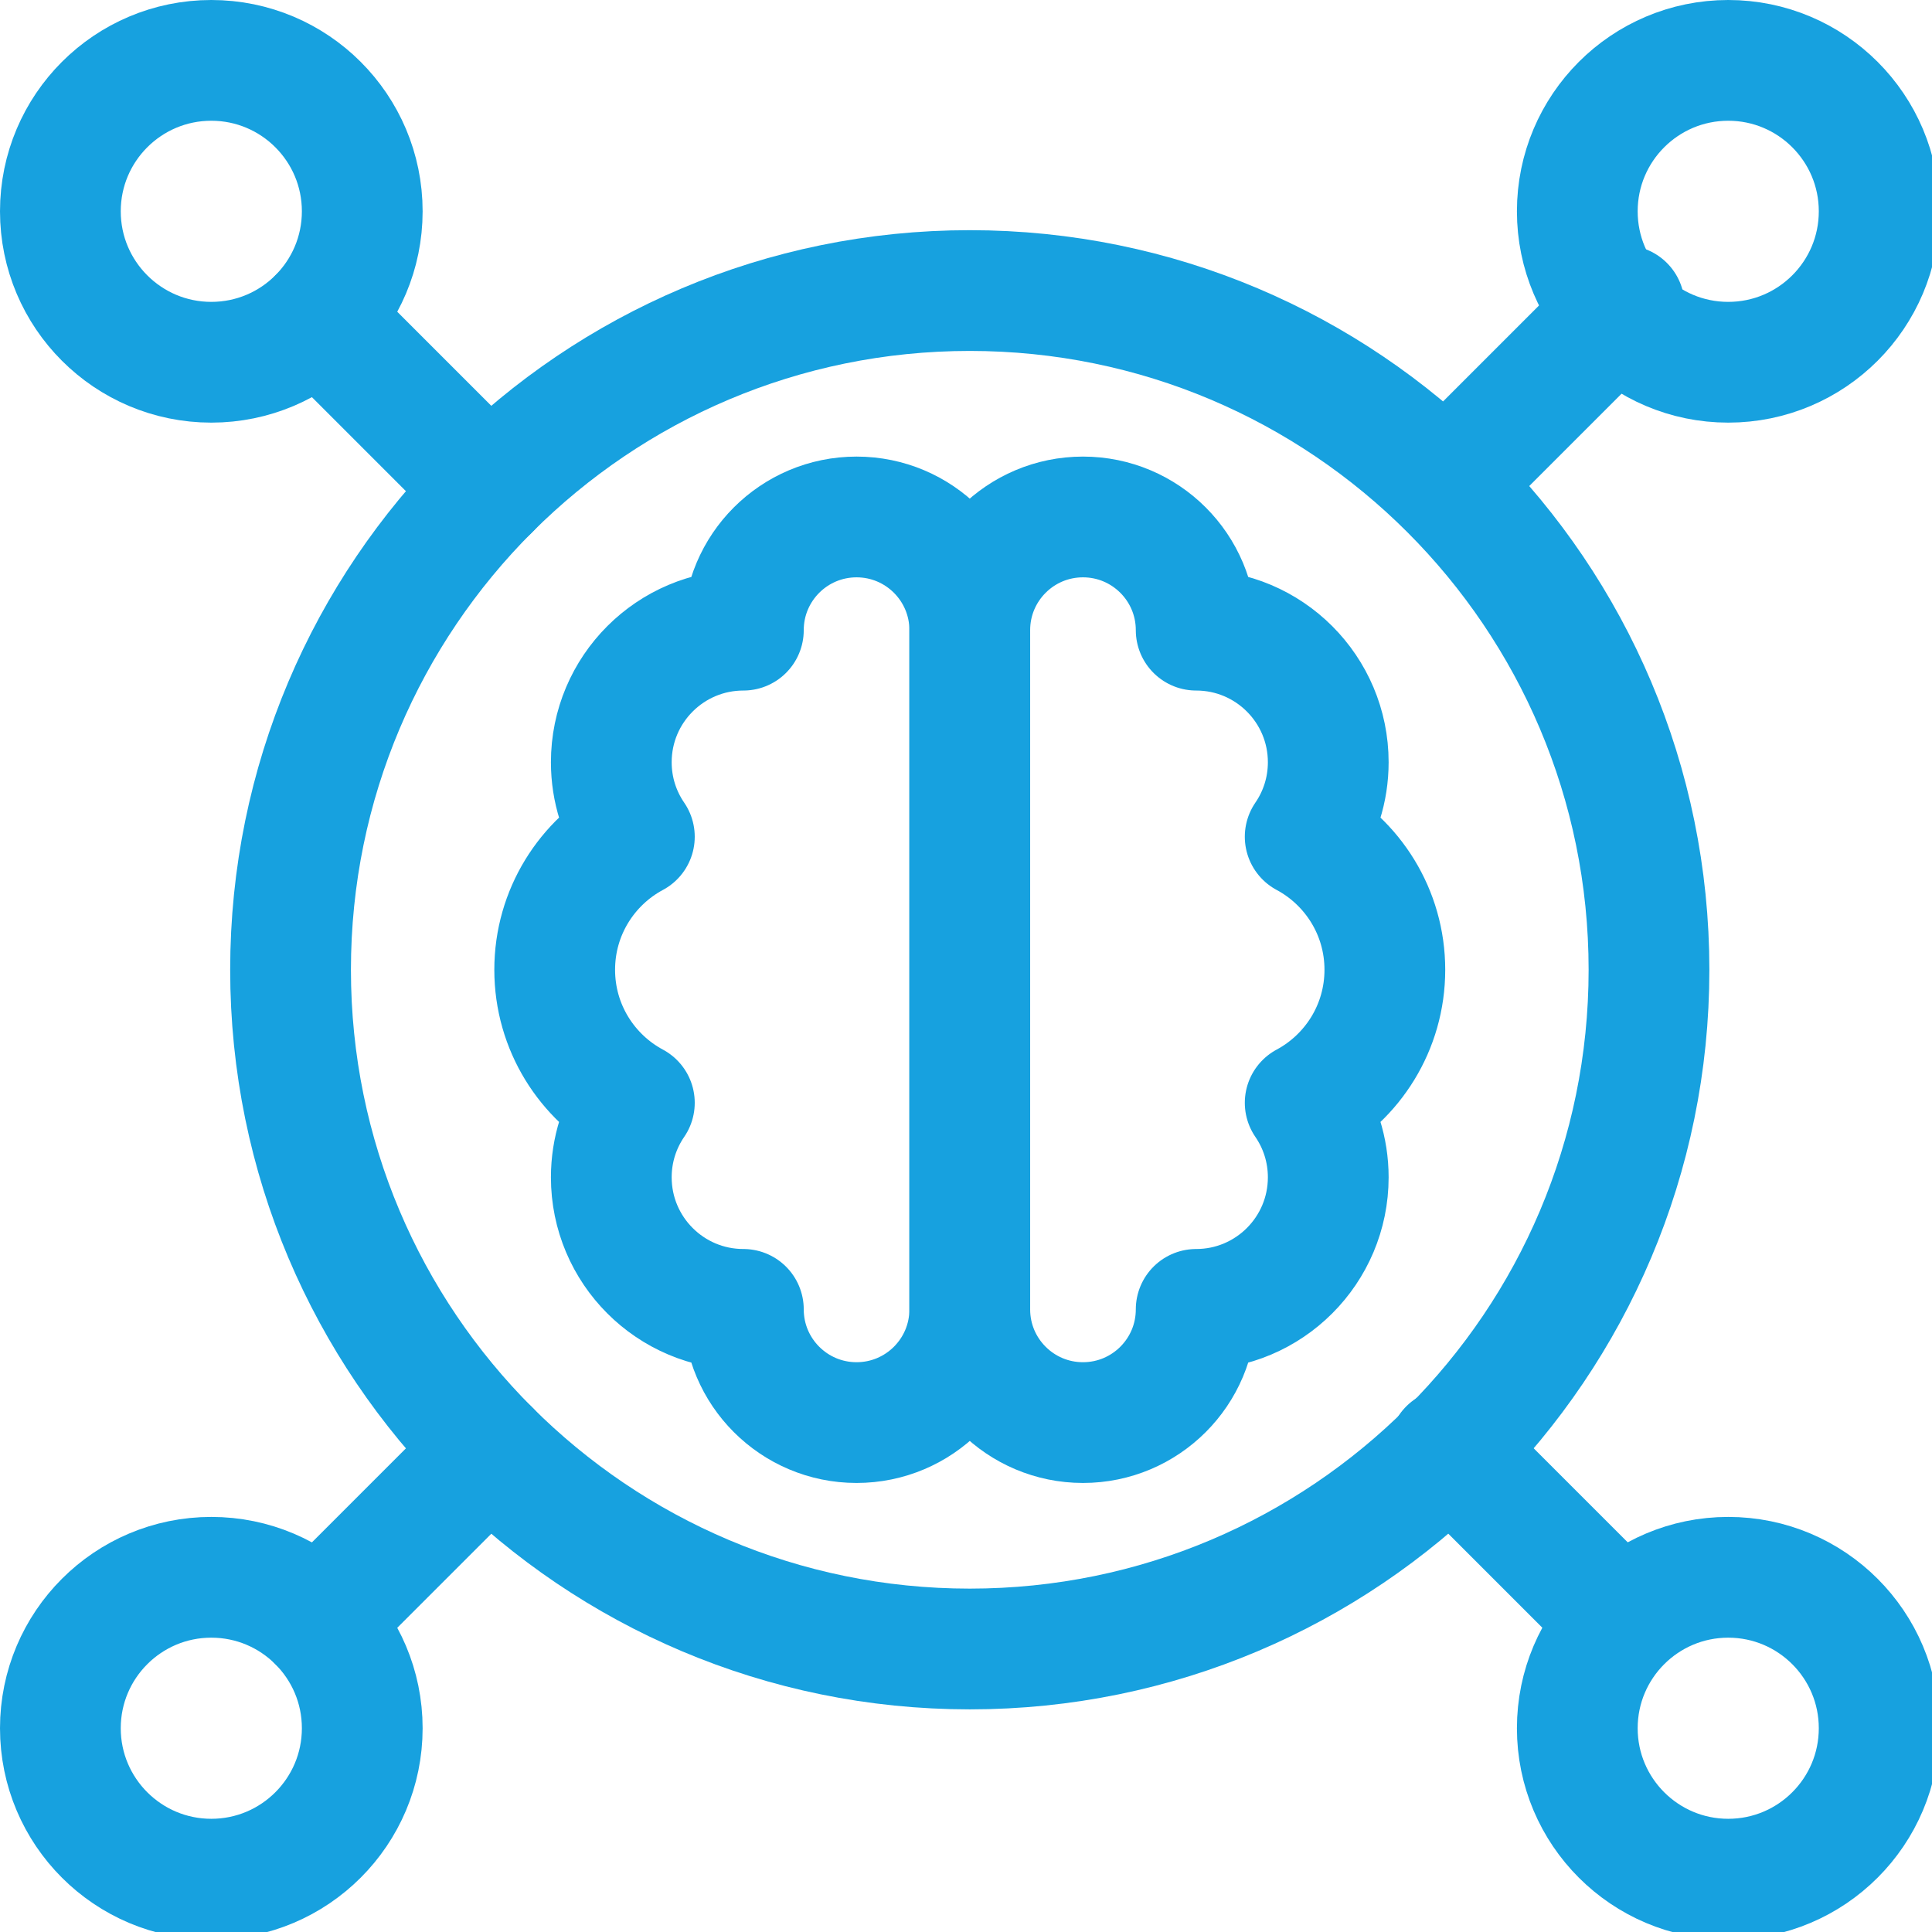 <svg width="64" height="64" viewBox="0 0 64 64" fill="none" xmlns="http://www.w3.org/2000/svg">
<g clip-path="url(#clip0_7714_28590)">
<path d="M32.125 54.625C44.551 54.625 54.625 44.551 54.625 32.125C54.625 19.699 44.551 9.625 32.125 9.625C19.699 9.625 9.625 19.699 9.625 32.125C9.625 44.551 19.699 54.625 32.125 54.625Z" stroke="#17A1DF" stroke-width="4" stroke-miterlimit="10" stroke-linecap="round" stroke-linejoin="round"/>
<path d="M28.375 17.125C26.304 17.125 24.625 18.804 24.625 20.875C22.209 20.875 20.25 22.834 20.25 25.25C20.25 26.166 20.532 27.015 21.014 27.718C19.443 28.561 18.375 30.218 18.375 32.125C18.375 34.032 19.443 35.689 21.014 36.532C20.532 37.235 20.25 38.084 20.25 39C20.25 41.416 22.209 43.375 24.625 43.375C24.625 45.446 26.304 47.125 28.375 47.125C30.446 47.125 32.125 45.446 32.125 43.375V20.875C32.125 18.804 30.446 17.125 28.375 17.125Z" stroke="#17A1DF" stroke-width="4" stroke-miterlimit="10" stroke-linecap="round" stroke-linejoin="round"/>
<path d="M45.875 32.125C45.875 30.218 44.807 28.561 43.236 27.718C43.718 27.015 44 26.166 44 25.25C44 22.834 42.041 20.875 39.625 20.875C39.625 18.804 37.946 17.125 35.875 17.125C33.804 17.125 32.125 18.804 32.125 20.875V43.375C32.125 45.446 33.804 47.125 35.875 47.125C37.946 47.125 39.625 45.446 39.625 43.375C42.041 43.375 44 41.416 44 39C44 38.084 43.718 37.235 43.236 36.532C44.807 35.689 45.875 34.032 45.875 32.125Z" stroke="#17A1DF" stroke-width="4" stroke-miterlimit="10" stroke-linecap="round" stroke-linejoin="round"/>
<path d="M57.25 12C60.011 12 62.25 9.761 62.25 7C62.25 4.239 60.011 2 57.25 2C54.489 2 52.25 4.239 52.25 7C52.25 9.761 54.489 12 57.25 12Z" stroke="#17A1DF" stroke-width="4" stroke-miterlimit="10" stroke-linecap="round" stroke-linejoin="round"/>
<path d="M7 12C9.761 12 12 9.761 12 7C12 4.239 9.761 2 7 2C4.239 2 2 4.239 2 7C2 9.761 4.239 12 7 12Z" stroke="#17A1DF" stroke-width="4" stroke-miterlimit="10" stroke-linecap="round" stroke-linejoin="round"/>
<path d="M57.25 62.25C60.011 62.25 62.25 60.011 62.25 57.25C62.25 54.489 60.011 52.25 57.25 52.25C54.489 52.25 52.25 54.489 52.25 57.25C52.25 60.011 54.489 62.25 57.25 62.25Z" stroke="#17A1DF" stroke-width="4" stroke-miterlimit="10" stroke-linecap="round" stroke-linejoin="round"/>
<path d="M7 62.25C9.761 62.25 12 60.011 12 57.25C12 54.489 9.761 52.25 7 52.25C4.239 52.25 2 54.489 2 57.25C2 60.011 4.239 62.25 7 62.25Z" stroke="#17A1DF" stroke-width="4" stroke-miterlimit="10" stroke-linecap="round" stroke-linejoin="round"/>
<path d="M48 48L53.68 53.68" stroke="#17A1DF" stroke-width="4" stroke-miterlimit="10" stroke-linecap="round" stroke-linejoin="round"/>
<path d="M10.539 10.535L16.219 16.215" stroke="#17A1DF" stroke-width="4" stroke-miterlimit="10" stroke-linecap="round" stroke-linejoin="round"/>
<path d="M10.539 53.715L16.219 48.035" stroke="#17A1DF" stroke-width="4" stroke-miterlimit="10" stroke-linecap="round" stroke-linejoin="round"/>
<path d="M53.805 10.125L48.125 15.805" stroke="#17A1DF" stroke-width="4" stroke-miterlimit="10" stroke-linecap="round" stroke-linejoin="round"/>
</g>
<defs>
<clipPath id="clip0_7714_28590">
<rect width="64" height="64" fill="white"/>
</clipPath>
</defs>
</svg>
